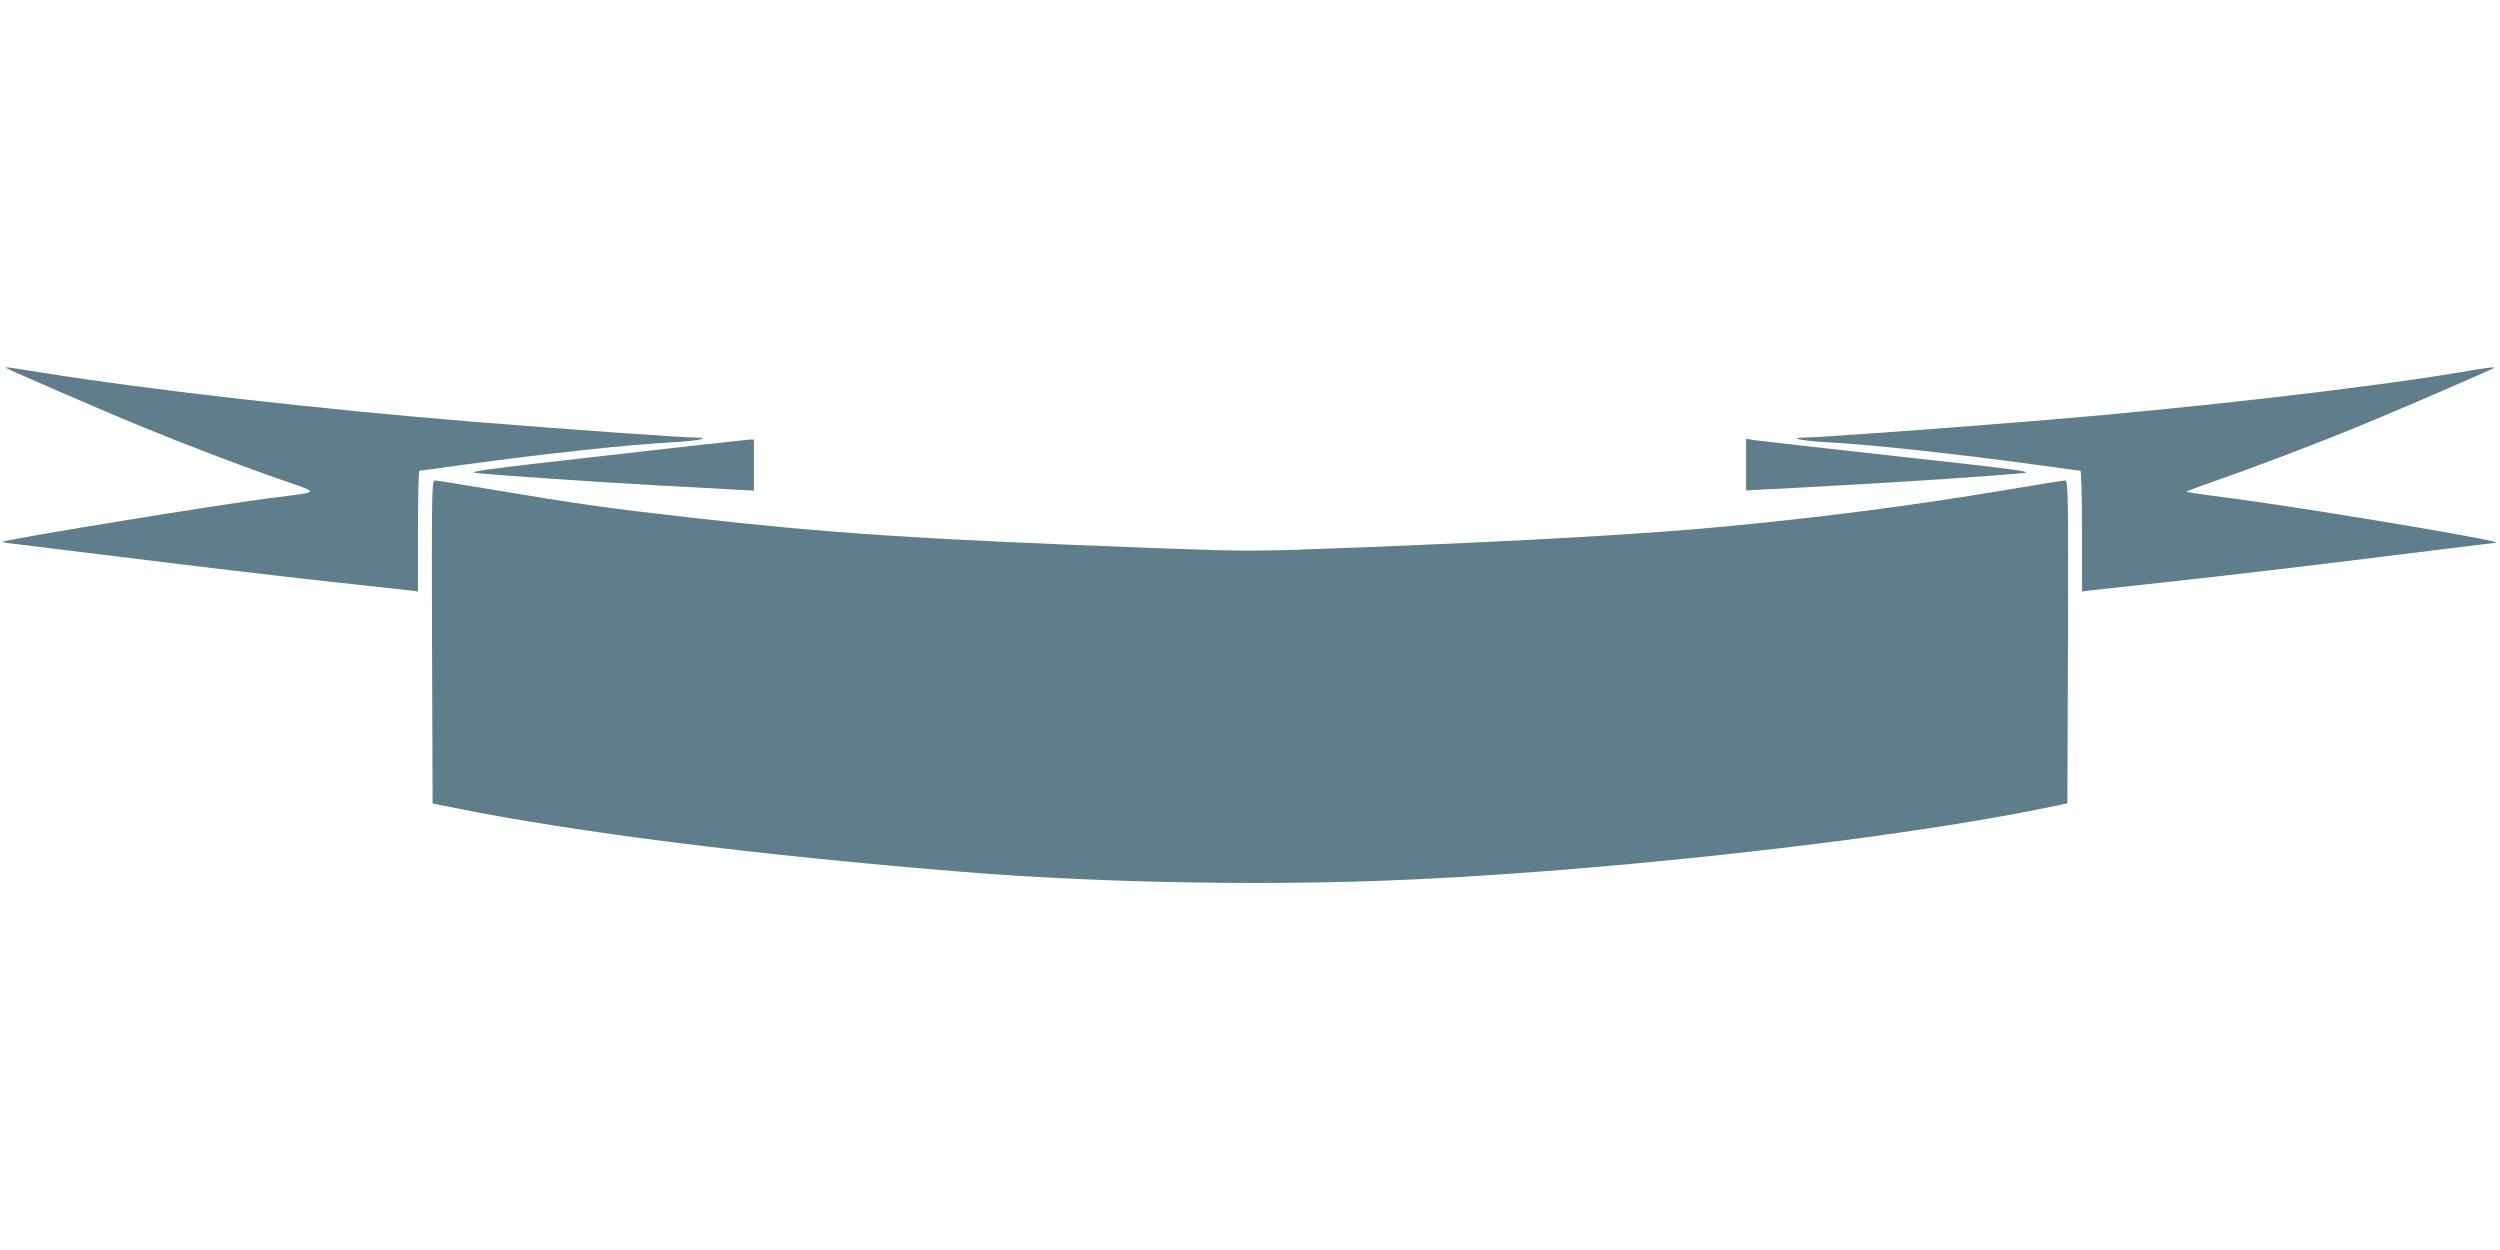 <?xml version="1.0" standalone="no"?>
<!DOCTYPE svg PUBLIC "-//W3C//DTD SVG 20010904//EN"
 "http://www.w3.org/TR/2001/REC-SVG-20010904/DTD/svg10.dtd">
<svg version="1.0" xmlns="http://www.w3.org/2000/svg"
 width="1280pt" height="640pt" viewBox="0 0 1280 640"
 preserveAspectRatio="xMidYMid meet">
<g transform="translate(0,640) scale(0.1,-0.1)"
fill="#607d8b" stroke="none">
<path d="M31 4516 c8 -7 490 -216 679 -294 236 -97 518 -205 740 -282 189 -66
195 -57 -65 -90 -269 -34 -1308 -204 -1370 -223 -5 -2 15 -7 45 -10 30 -4 309
-38 620 -76 311 -39 752 -91 980 -116 228 -25 430 -47 448 -49 l32 -5 0 310
c0 170 3 309 8 309 4 0 104 13 222 30 423 58 862 105 1080 116 128 7 200 23
104 24 -65 0 -641 41 -1124 80 -785 64 -1667 164 -2208 251 -193 31 -198 31
-191 25z"/>
<path d="M12595 4494 c-461 -78 -1362 -182 -2115 -244 -453 -38 -1167 -90
-1234 -90 -96 -1 -24 -17 104 -24 221 -11 681 -61 1114 -121 99 -14 183 -25
188 -25 4 0 8 -139 8 -309 l0 -310 33 5 c17 2 199 22 402 44 375 41 771 88
1348 160 175 22 326 40 335 41 70 4 -968 178 -1391 233 -104 13 -190 26 -192
28 -2 2 53 23 123 47 204 71 556 204 780 297 206 85 663 283 671 290 8 7 -33
2 -174 -22z"/>
<path d="M3090 4066 c-613 -69 -706 -82 -650 -88 102 -11 617 -46 920 -63 151
-8 326 -17 388 -21 l112 -6 0 131 0 131 -27 -1 c-16 -1 -350 -38 -743 -83z"/>
<path d="M8940 4021 l0 -132 113 6 c61 3 236 12 387 21 303 16 818 51 920 62
56 6 -37 19 -640 85 -388 43 -722 81 -742 84 l-38 6 0 -132z"/>
<path d="M2212 3113 l3 -827 115 -23 c620 -125 1550 -242 2600 -327 650 -53
1451 -70 2130 -46 1055 37 2608 207 3410 373 l115 24 3 826 c2 745 1 827 -14
827 -8 0 -149 -22 -312 -50 -477 -79 -894 -134 -1412 -184 -388 -38 -1003 -74
-1869 -108 -570 -22 -576 -22 -1045 -5 -1233 46 -1684 76 -2401 157 -431 49
-565 68 -1026 145 -146 25 -273 45 -283 45 -15 0 -16 -63 -14 -827z"/>
</g>
</svg>
